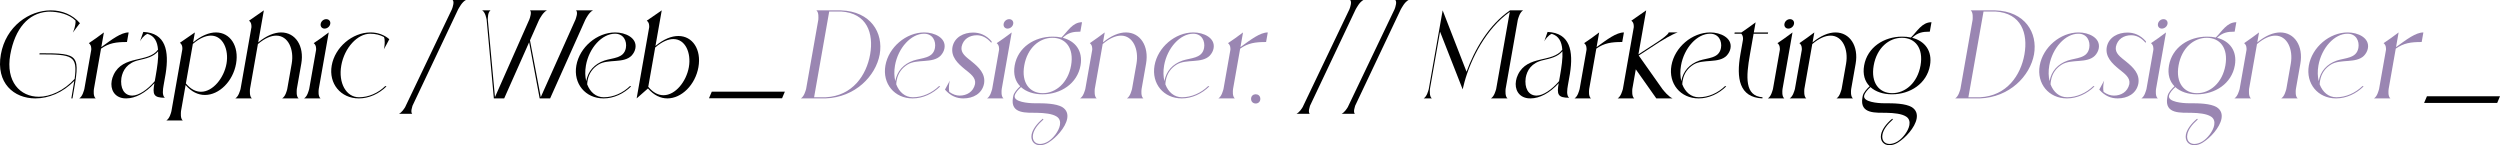 <svg xmlns="http://www.w3.org/2000/svg" id="Layer_2" data-name="Layer 2" viewBox="0 0 4823.38 280.21"><defs><style>      .cls-1 {        fill: #9a86b2;      }    </style></defs><g id="Layer_1-2" data-name="Layer 1"><g><path d="M139.84,189.86h-2.22l.82-4.68c2-11.33,3.69-20.93,4.92-29.3-22.05,23.14-50.06,33.98-75.17,33.98-41.61,0-76.24-29.79-66.56-84.69C11.28,50.5,56.54,19.98,98.15,19.98c21.42,0,41.9,8.12,56.18,24.87l-1.82,1.97-11.93,16c1.04-1.72,3.49-8.62,4.62-15.02.52-2.96.79-5.91.45-8.12-12.56-12.56-33.4-17.23-50.88-17.23-1.48,0-2.95,0-4.23.25-35.77,3.2-61.53,32.01-70.72,82.72-9.2,52.19,19.16,81.25,55.1,81.25,21.67,0,48.33-11.57,69.1-34.47,6.06-45.55-4.22-47.27-67.99-47.27l.39-2.22c78.78,0,78.31,2.71,64.24,82.48l-.82,4.68Z"></path><path d="M152.89,189.86c6.36-3.94,8.72-14.53,9.82-17.97l13.37-75.83c.07-3.2.33-8.86-4.64-12.8,19.29-13.05,8.96-6.16,29.01-20.68l-4.99,28.31c20.33-14.77,37.98-28.31,52.76-28.31l-3.26,18.47c-21.17,0-34.57,1.97-50.02,12.8l-13.76,78.05c-.36,3.45-1.49,14.03,3.48,17.97h-31.76Z"></path><path d="M243.74,189.86l-5.13-.25c-18.07-2.22-26.01-17.23-23.1-33.73.7-3.94,1.88-7.88,3.81-11.82,18.34-38.41,66.49-22.4,85.57-48.25-1.2-15.51-6.88-26.59-20.47-30.53-7.17,2.95-13.16,11.82-14.38,14.53l6.41-18.22c43.48,1.97,50.11,36.93,43.12,80.75l-3.99,22.65c-1.3,7.39-3.14,19.2,2.48,23.63-22.16,0-23.94-6.65-20.16-28.07-17.13,18.96-36.93,29.3-54.16,29.3ZM255.28,184.44c12.31,0,29.33-11.33,43.31-27.82l1.78-10.09c3.12-17.73,5.5-33.98,4.69-47.52-9.01,10.59-22.87,13.79-36.97,16.99-23.07,5.17-31.34,19.94-33.86,34.22-2.65,19.2,4.8,34.22,21.05,34.22Z"></path><path d="M320.92,232.45c6.36-3.94,8.92-14.28,9.82-17.97l21.01-119.16c.32-3.2.33-8.86-4.64-12.8l28.88-19.94-3.39,19.2c15.89-13.29,31.21-19.2,44.01-19.2,27.57,0,44.84,26.34,38.85,60.32-5.99,33.98-32.55,60.32-60.12,60.32-12.8,0-26.04-5.91-37.24-19.2l-8.9,50.47c-.16,3.69-1.49,14.03,3.48,17.97h-31.76ZM437,122.89c4.82-27.33-6.94-54.17-30.09-54.17-9.6,0-21.5,4.68-34.83,16l-13.46,76.32c9.33,11.33,19.58,16,29.18,16,23.14,0,44.37-26.84,49.19-54.16Z"></path><path d="M544.35,189.86c6.36-3.94,8.96-14.53,9.82-17.97l8.64-48.99c4.86-27.58-6.7-54.17-29.84-54.17-9.85,0-21.75,4.68-35.36,16.25l-15.32,86.91c-.11,3.45-1.24,14.03,3.73,17.97h-32.01c6.36-3.94,8.96-14.53,10.06-17.97l21.05-119.41c.03-2.95.33-8.86-4.68-12.56l28.63-19.94-10.9,61.8c16.13-13.29,31.45-19.2,44.26-19.2,27.57,0,44.88,26.1,38.85,60.32l-8.64,48.99c-.12,3.45-1.49,14.03,3.48,17.97h-31.76Z"></path><path d="M586.7,189.86c6.36-3.94,8.72-14.53,9.82-17.97l13.37-75.83c.07-3.2.33-8.86-4.64-12.8,19.29-13.05,8.67-5.91,29.01-20.68l-19.28,109.31c-.36,3.45-1.49,14.03,3.48,17.97h-31.76ZM637.17,46.07c.91-5.17-2.58-9.11-7.75-9.11s-9.8,3.94-10.72,9.11c-.91,5.17,2.58,9.11,7.5,9.11,5.17,0,10.05-3.94,10.96-9.11Z"></path><path d="M692.32,189.86c-34.96,0-58.49-28.56-52.32-63.52,6.21-35.21,39.8-63.77,74.76-63.77,14.53,0,26.95,4.92,36.35,13.05-6.73,13.05-3.68,6.89-10.61,19.7l.77-2.95c.96-5.42,1.84-16-.5-20.93-7.63-4.18-16.6-6.4-26.45-6.4-24.87,0-49.87,27.33-55.86,61.3-5.95,33.73,9.38,61.3,34.25,61.3,18.71,0,37.17-8.37,50.6-21.67l2.33.74c-14.29,14.03-33.38,23.14-53.32,23.14Z"></path><path d="M1061.38,189.86h-20.19l-20.29-108.33-48.15,108.33h-19.94l-13.88-151.66c-.67-3.2-2.41-14.28-8.61-18.22h16c-2.56,1.97-3.91,5.42-4.52,8.86-.65,3.69-.52,7.14-.62,9.11l13.78,149.45,66.28-149.69c.84-1.97,1.94-5.42,2.59-9.11.56-3.2.68-6.65-1.19-8.62h32.5c-7.59,3.94-12.95,14.77-15.03,18.22l-17.58,39.64,20.81,109.56,67.02-149.69c.59-1.97,1.94-5.42,2.55-8.86s.48-6.89-1.39-8.86h32.5c-7.59,3.94-12.94,14.77-14.78,18.22l-67.86,151.66Z"></path><path d="M1164.54,189.86c-35.21,0-58.73-28.56-52.57-63.52,6.21-35.21,39.8-63.77,75.01-63.77,19.45,0,42.49,10.34,38.93,30.53-.91,5.17-3.5,10.09-7.44,14.28-15.29,15.51-45.36,5.91-63.56,16.99-11.02,6.65-18.75,16.99-21.18,30.78-.43,2.46-.87,4.92-.85,7.63,5.72,15.02,17.04,24.87,32.05,24.87,18.71,0,36.93-8.37,50.6-21.67l2.08.74c-14.29,14.03-33.38,23.14-53.07,23.14ZM1131.01,156.62c3.47-19.7,15.91-32.99,34.56-39.64,16.76-5.66,38.12-3.94,41.97-24.37,2.39-13.54-4.49-27.57-20.99-27.57-25.11,0-50.12,27.33-56.11,61.3-1.95,11.08-1.56,21.42.57,30.28Z"></path><path d="M1250.16,170.65l-21.85,19.2,24.22-137.38c.03-2.95.33-8.86-4.68-12.56l28.88-19.94-12.11,68.69c16.17-13.54,31.21-19.2,44.25-19.2,27.33,0,44.64,26.1,38.65,60.07-6.03,34.22-32.55,60.32-59.88,60.32-13.05,0-26.04-5.91-37.48-19.2ZM1329.05,129.54c4.82-27.33-6.7-54.17-29.84-54.17-9.85,0-21.51,4.68-35.12,16.25l-13.37,75.83c9.53,11.57,19.54,16.25,29.39,16.25,23.14,0,44.08-26.59,48.94-54.16Z"></path><path class="cls-1" d="M1592.68,189.86h-47.52c6.36-3.94,8.96-14.53,10.06-17.97l23.62-133.93c.12-3.45,1.24-14.03-3.72-17.97h47.52c57.51,1.97,81.98,43.33,74.64,84.94-7.58,41.61-47.13,82.97-104.59,84.94ZM1593.32,187.64c51.69-2.71,78.42-42.59,85.49-82.72,7.08-40.13-5.63-79.77-56.32-82.72h-22.65l-29.17,165.45h22.65Z"></path><path class="cls-1" d="M1760.84,189.86c-35.21,0-58.73-28.56-52.57-63.52,6.21-35.21,39.8-63.77,75.01-63.77,19.45,0,42.49,10.34,38.93,30.53-.91,5.17-3.5,10.09-7.44,14.28-15.29,15.51-45.36,5.91-63.56,16.99-11.02,6.65-18.75,16.99-21.18,30.78-.43,2.46-.87,4.92-.85,7.63,5.72,15.02,17.04,24.87,32.05,24.87,18.71,0,36.93-8.37,50.6-21.67l2.09.74c-14.29,14.03-33.38,23.14-53.07,23.14ZM1727.31,156.62c3.47-19.7,15.91-32.99,34.56-39.64,16.76-5.66,38.12-3.94,41.97-24.37,2.39-13.54-4.49-27.57-20.99-27.57-25.11,0-50.12,27.33-56.11,61.3-1.95,11.08-1.56,21.42.57,30.28Z"></path><path class="cls-1" d="M1823.17,172.87l9.48-17.48c-.38.74-.59,1.97-.9,3.69-.87,4.92-1.56,13.05-.26,18.22,6.76,4.92,13.51,7.14,19.92,7.14,13.79,0,26.37-7.14,29.76-22.16,2.21-12.56-8.79-19.94-19.79-28.81-13.56-11.08-27.06-23.88-23.71-42.84,3.88-19.2,21.89-27.82,39.87-27.82,12.31,0,24.82,4.43,35.66,16.99l-.52,2.96c-8.97-10.59-18.57-14.77-27.92-14.77-14.53,0-26.46,7.63-29.51,22.16-2.21,12.56,8.59,19.7,19.58,28.56,13.35,10.83,27.1,23.64,23.71,42.84-3.92,19.45-21.24,28.31-39.95,28.31-12.31,0-24.58-4.43-35.41-16.99Z"></path><path class="cls-1" d="M1904.38,189.86c6.36-3.94,8.72-14.53,9.82-17.97l13.37-75.83c.07-3.2.33-8.86-4.64-12.8,19.29-13.05,8.67-5.91,29.01-20.68l-19.28,109.31c-.36,3.45-1.49,14.03,3.48,17.97h-31.76ZM1954.84,46.07c.91-5.17-2.58-9.11-7.75-9.11s-9.8,3.94-10.72,9.11c-.91,5.17,2.58,9.11,7.5,9.11,5.17,0,10.05-3.94,10.96-9.11Z"></path><path class="cls-1" d="M2006.62,280.21c-11.08,0-18.47-8.37-16.34-20.43,1.65-9.36,9.6-20.93,21.68-30.78l1.22,1.48c-11.67,10.34-18.54,19.94-20.18,29.3-1.91,10.83,3.97,17.97,13.57,17.97,4.68,0,10.11-1.48,15.35-4.68,9.91-5.91,21-19.94,23.08-31.76,1.17-6.65-.45-12.8-6.45-16.5-8.4-5.42-23.65-6.89-37.15-7.14-20.1-.49-52.76,3.2-47.03-29.3l.56-3.2c1.42-6.65,7.8-13.54,13.39-18.71-9.43-9.36-13.65-23.14-10.65-40.13,6.21-35.21,38.37-55.64,73.33-55.64,5.91,0,11.48.49,16.93,1.72,11.89-11.57,21.21-29.54,39.68-29.54l-3.21,18.22c-14.28,0-23.2,1.72-34.09,11.82,24.27,6.16,39.4,25.11,34.4,53.43-6.16,34.96-38.12,55.64-73.33,55.64-16.99,0-31.63-4.92-41.6-14.03l-.04.25c-4.97,4.43-11.06,11.08-12.06,16.74-2.08,11.82,26.53,14.28,37.86,14.28h2.95c16,0,39.1.25,51.34,7.63,8.4,5.42,10.7,13.29,9.18,21.91-3.08,17.48-21.91,37.67-36.52,46.53-5.78,3.45-11.21,4.92-15.89,4.92ZM2011.78,179.76c25.11,0,48.77-19.7,54.72-53.43,5.99-33.98-10.77-53.43-35.88-53.43s-48.48,19.45-54.48,53.43c-5.95,33.73,10.77,53.43,35.63,53.43Z"></path><path class="cls-1" d="M2205.97,189.86h-31.76c6.36-3.94,8.72-14.53,9.82-17.97l8.64-48.99c4.86-27.58-6.7-54.17-29.84-54.17-9.85,0-21.75,4.68-35.37,16.25l-15.32,86.91c-.11,3.45-1.24,14.03,3.73,17.97h-32.01c6.36-3.94,8.96-14.53,10.06-17.97l13.37-75.83c.07-3.2.33-8.86-4.64-12.8,19.62-13.54,10.41-7.39,28.76-20.68l-3.39,19.2c16.13-13.29,31.21-19.2,44.26-19.2,27.57,0,44.88,26.1,38.85,60.32l-8.64,48.99c-.36,3.45-1.49,14.03,3.48,17.97Z"></path><path class="cls-1" d="M2280.08,189.86c-35.21,0-58.73-28.56-52.57-63.52,6.21-35.21,39.8-63.77,75.01-63.77,19.45,0,42.49,10.34,38.93,30.53-.91,5.17-3.5,10.09-7.44,14.28-15.29,15.51-45.36,5.91-63.56,16.99-11.02,6.65-18.75,16.99-21.18,30.78-.43,2.46-.87,4.92-.85,7.63,5.72,15.02,17.04,24.87,32.05,24.87,18.71,0,36.93-8.37,50.6-21.67l2.09.74c-14.29,14.03-33.38,23.14-53.07,23.14ZM2246.55,156.62c3.47-19.7,15.91-32.99,34.56-39.64,16.75-5.66,38.12-3.94,41.97-24.37,2.39-13.54-4.49-27.57-20.99-27.57-25.11,0-50.12,27.33-56.11,61.3-1.95,11.08-1.56,21.42.57,30.28Z"></path></g><g><path d="M2908.55,189.86h-32.01c6.36-3.94,8.96-14.53,10.06-17.97l26.26-148.95c-45.82,32.25-75.06,90.6-87.44,135.66l-3.42,13.79-43.65-111.28-19.54,110.79c-.12,3.45-1.24,14.03,3.72,17.97h-15.76c6.36-3.94,8.72-14.53,9.82-17.97l26.79-151.91,46.09,118.42c15.34-42.35,42.77-90.36,83.91-118.42h25.11c-6.36,3.94-8.96,14.53-10.06,17.97l-23.62,133.93c-.12,3.45-1.24,14.03,3.72,17.97Z"></path><path d="M2953.11,189.86l-5.13-.25c-18.07-2.22-26.01-17.23-23.1-33.73.69-3.94,1.88-7.88,3.81-11.82,18.34-38.41,66.49-22.4,85.57-48.26-1.2-15.51-6.88-26.59-20.47-30.53-7.17,2.96-13.16,11.82-14.38,14.53l6.41-18.22c43.48,1.97,50.11,36.93,43.12,80.75l-3.99,22.65c-1.3,7.39-3.14,19.2,2.48,23.64-22.16,0-23.94-6.65-20.16-28.07-17.13,18.96-36.93,29.3-54.16,29.3ZM2964.65,184.44c12.31,0,29.33-11.33,43.31-27.82l1.78-10.09c3.13-17.73,5.5-33.98,4.69-47.52-9.01,10.59-22.87,13.79-36.97,16.99-23.07,5.17-31.34,19.94-33.86,34.22-2.65,19.2,4.8,34.22,21.05,34.22Z"></path><path d="M3037.8,189.86c6.36-3.94,8.72-14.53,9.82-17.97l13.37-75.83c.07-3.2.33-8.86-4.64-12.8,19.29-13.05,8.96-6.15,29.01-20.68l-4.99,28.31c20.33-14.77,37.98-28.31,52.75-28.31l-3.26,18.46c-21.17,0-34.57,1.97-50.02,12.8l-13.76,78.05c-.36,3.45-1.49,14.03,3.48,17.97h-31.76Z"></path><path d="M3195.62,189.86c-26.03-36.68-13.04-18.22-39.59-56.13l-6.73,38.16c-.11,3.45-1.24,14.03,3.73,17.97h-32.01c6.36-3.94,8.96-14.53,10.06-17.97l21.05-119.41c.03-2.95.33-8.86-4.68-12.56l28.63-19.94-14.98,84.94,37.82-24.62c5.58-3.69,19.87-13.54,20.61-17.73h17.23c-12.06,4.19-29.53,15.26-35.02,18.46l-40.05,26.1,45.7,64.75c3.04,3.69,11.07,14.03,19.48,17.97h-31.27Z"></path><path d="M3277.36,189.86c-35.21,0-58.73-28.56-52.57-63.52,6.21-35.21,39.8-63.77,75.01-63.77,19.45,0,42.49,10.34,38.93,30.53-.91,5.17-3.5,10.09-7.44,14.28-15.29,15.51-45.36,5.91-63.56,16.99-11.02,6.65-18.75,16.99-21.18,30.78-.43,2.46-.87,4.92-.85,7.63,5.72,15.02,17.04,24.87,32.05,24.87,18.71,0,36.93-8.37,50.6-21.67l2.09.74c-14.29,14.03-33.38,23.14-53.07,23.14ZM3243.83,156.62c3.47-19.7,15.91-32.99,34.56-39.64,16.76-5.66,38.12-3.94,41.97-24.37,2.39-13.54-4.49-27.58-20.99-27.58-25.11,0-50.12,27.33-56.11,61.3-1.95,11.08-1.56,21.42.57,30.28Z"></path><path d="M3400.21,189.86c-44.71-1.97-50.46-39.15-42.39-84.94l4.99-28.31c.27-2.95.41-7.88-3.38-11.57h-13.05l.43-2.46h13.05c17.93-12.31,10.37-7.14,27.31-19.45l-3.43,19.45h27.57l-.43,2.46h-27.57l-7.03,39.88c-7.77,44.07-10.21,80.26,24.31,82.72l-.39,2.22Z"></path><path d="M3410.8,189.86c6.36-3.94,8.72-14.53,9.82-17.97l13.37-75.83c.07-3.2.33-8.86-4.64-12.8,19.29-13.05,8.67-5.91,29.01-20.68l-19.28,109.31c-.36,3.45-1.49,14.03,3.48,17.97h-31.76ZM3461.27,46.07c.91-5.17-2.58-9.11-7.75-9.11s-9.8,3.94-10.72,9.11c-.91,5.17,2.58,9.11,7.5,9.11,5.17,0,10.05-3.94,10.96-9.11Z"></path><path d="M3575.02,189.86h-31.76c6.36-3.94,8.72-14.53,9.82-17.97l8.64-48.99c4.86-27.57-6.7-54.16-29.84-54.16-9.85,0-21.75,4.68-35.37,16.25l-15.32,86.91c-.11,3.45-1.24,14.03,3.73,17.97h-32.01c6.36-3.94,8.96-14.53,10.06-17.97l13.37-75.83c.07-3.2.33-8.86-4.64-12.8,19.62-13.54,10.41-7.39,28.76-20.68l-3.39,19.2c16.13-13.29,31.21-19.2,44.26-19.2,27.57,0,44.88,26.1,38.85,60.32l-8.64,48.99c-.36,3.45-1.49,14.03,3.48,17.97Z"></path><path d="M3645.5,280.21c-11.08,0-18.47-8.37-16.34-20.43,1.65-9.36,9.6-20.93,21.68-30.78l1.22,1.48c-11.67,10.34-18.54,19.94-20.18,29.3-1.91,10.83,3.97,17.97,13.57,17.97,4.68,0,10.11-1.48,15.35-4.68,9.91-5.91,21-19.94,23.08-31.76,1.17-6.65-.45-12.8-6.45-16.5-8.4-5.42-23.65-6.89-37.15-7.14-20.1-.49-52.76,3.2-47.03-29.3l.56-3.2c1.42-6.65,7.8-13.54,13.39-18.71-9.43-9.36-13.65-23.14-10.65-40.13,6.21-35.21,38.37-55.64,73.33-55.64,5.91,0,11.48.49,16.93,1.72,11.89-11.57,21.21-29.54,39.68-29.54l-3.21,18.22c-14.28,0-23.2,1.72-34.09,11.82,24.27,6.15,39.4,25.11,34.4,53.43-6.16,34.96-38.12,55.64-73.33,55.64-16.99,0-31.63-4.92-41.6-14.03l-.04.25c-4.97,4.43-11.06,11.08-12.06,16.74-2.08,11.82,26.53,14.28,37.86,14.28h2.95c16,0,39.1.25,51.34,7.63,8.4,5.42,10.7,13.29,9.18,21.91-3.08,17.48-21.91,37.67-36.52,46.53-5.78,3.45-11.21,4.92-15.89,4.92ZM3650.66,179.76c25.11,0,48.77-19.7,54.72-53.43,5.99-33.98-10.77-53.43-35.88-53.43s-48.49,19.45-54.48,53.43c-5.95,33.73,10.77,53.43,35.64,53.43Z"></path><path class="cls-1" d="M3819.74,189.86h-47.52c6.36-3.94,8.96-14.53,10.06-17.97l23.62-133.93c.12-3.45,1.24-14.03-3.72-17.97h47.52c57.51,1.97,81.98,43.33,74.64,84.94-7.58,41.61-47.13,82.97-104.59,84.94ZM3820.38,187.64c51.69-2.71,78.42-42.59,85.49-82.72s-5.63-79.77-56.32-82.72h-22.65l-29.17,165.45h22.65Z"></path><path class="cls-1" d="M3987.9,189.86c-35.21,0-58.73-28.56-52.57-63.52,6.21-35.21,39.8-63.77,75.01-63.77,19.45,0,42.49,10.34,38.93,30.53-.91,5.17-3.5,10.09-7.44,14.28-15.29,15.51-45.36,5.91-63.56,16.99-11.02,6.65-18.75,16.99-21.18,30.78-.43,2.46-.87,4.92-.85,7.63,5.72,15.02,17.04,24.87,32.05,24.87,18.71,0,36.93-8.37,50.6-21.67l2.09.74c-14.29,14.03-33.38,23.14-53.07,23.14ZM3954.37,156.62c3.47-19.7,15.91-32.99,34.56-39.64,16.75-5.66,38.12-3.94,41.97-24.37,2.39-13.54-4.49-27.58-20.99-27.58-25.11,0-50.12,27.33-56.11,61.3-1.95,11.08-1.56,21.42.57,30.28Z"></path><path class="cls-1" d="M4050.23,172.87l9.48-17.48c-.38.74-.59,1.97-.9,3.69-.87,4.92-1.56,13.05-.26,18.22,6.76,4.92,13.51,7.14,19.92,7.14,13.79,0,26.37-7.14,29.76-22.16,2.21-12.56-8.79-19.94-19.79-28.81-13.56-11.08-27.06-23.88-23.71-42.84,3.88-19.2,21.89-27.82,39.87-27.82,12.31,0,24.82,4.43,35.66,16.99l-.52,2.95c-8.97-10.59-18.57-14.77-27.92-14.77-14.53,0-26.46,7.63-29.51,22.16-2.21,12.56,8.59,19.7,19.58,28.56,13.35,10.83,27.1,23.64,23.71,42.84-3.92,19.45-21.24,28.31-39.95,28.31-12.31,0-24.58-4.43-35.41-16.99Z"></path><path class="cls-1" d="M4131.44,189.86c6.36-3.94,8.72-14.53,9.82-17.97l13.37-75.83c.07-3.2.33-8.86-4.64-12.8,19.29-13.05,8.67-5.91,29.01-20.68l-19.28,109.31c-.36,3.45-1.49,14.03,3.48,17.97h-31.76ZM4181.9,46.07c.91-5.17-2.58-9.11-7.75-9.11s-9.8,3.94-10.72,9.11c-.91,5.17,2.58,9.11,7.5,9.11,5.17,0,10.05-3.94,10.96-9.11Z"></path><path class="cls-1" d="M4233.68,280.21c-11.08,0-18.47-8.37-16.34-20.43,1.65-9.36,9.6-20.93,21.68-30.78l1.22,1.48c-11.67,10.34-18.54,19.94-20.18,29.3-1.91,10.83,3.97,17.97,13.57,17.97,4.68,0,10.11-1.48,15.35-4.68,9.9-5.91,21-19.94,23.08-31.76,1.17-6.65-.45-12.8-6.45-16.5-8.4-5.42-23.65-6.89-37.15-7.14-20.1-.49-52.76,3.2-47.03-29.3l.56-3.2c1.42-6.65,7.8-13.54,13.39-18.71-9.43-9.36-13.65-23.14-10.65-40.13,6.21-35.21,38.37-55.64,73.33-55.64,5.91,0,11.48.49,16.93,1.72,11.89-11.57,21.21-29.54,39.68-29.54l-3.21,18.22c-14.28,0-23.2,1.72-34.09,11.82,24.27,6.15,39.4,25.11,34.4,53.43-6.16,34.96-38.12,55.64-73.33,55.64-16.99,0-31.63-4.92-41.6-14.03l-.04.25c-4.97,4.43-11.06,11.08-12.06,16.74-2.08,11.82,26.53,14.28,37.86,14.28h2.95c16,0,39.1.25,51.34,7.63,8.4,5.42,10.7,13.29,9.18,21.91-3.08,17.48-21.91,37.67-36.52,46.53-5.78,3.45-11.21,4.92-15.89,4.92ZM4238.84,179.76c25.11,0,48.77-19.7,54.72-53.43,5.99-33.98-10.77-53.43-35.88-53.43s-48.49,19.45-54.48,53.43c-5.95,33.73,10.77,53.43,35.64,53.43Z"></path><path class="cls-1" d="M4433.03,189.86h-31.76c6.36-3.94,8.72-14.53,9.82-17.97l8.64-48.99c4.86-27.57-6.7-54.16-29.84-54.16-9.85,0-21.75,4.68-35.36,16.25l-15.33,86.91c-.11,3.45-1.24,14.03,3.73,17.97h-32.01c6.36-3.94,8.96-14.53,10.06-17.97l13.37-75.83c.07-3.2.33-8.86-4.64-12.8,19.62-13.54,10.41-7.39,28.76-20.68l-3.39,19.2c16.13-13.29,31.21-19.2,44.26-19.2,27.57,0,44.88,26.1,38.85,60.32l-8.64,48.99c-.36,3.45-1.49,14.03,3.48,17.97Z"></path><path class="cls-1" d="M4507.14,189.86c-35.21,0-58.73-28.56-52.57-63.52,6.21-35.21,39.8-63.77,75.01-63.77,19.45,0,42.49,10.34,38.93,30.53-.91,5.17-3.5,10.09-7.44,14.28-15.29,15.51-45.36,5.91-63.56,16.99-11.02,6.65-18.75,16.99-21.18,30.78-.43,2.46-.87,4.92-.85,7.63,5.72,15.02,17.04,24.87,32.05,24.87,18.71,0,36.93-8.37,50.6-21.67l2.09.74c-14.29,14.03-33.38,23.14-53.07,23.14ZM4473.61,156.62c3.47-19.7,15.91-32.99,34.56-39.64,16.76-5.66,38.12-3.94,41.97-24.37,2.39-13.54-4.49-27.58-20.99-27.58-25.11,0-50.12,27.33-56.11,61.3-1.95,11.08-1.56,21.42.57,30.28Z"></path></g><path class="cls-1" d="M2350.68,189.87c6.36-3.94,8.72-14.53,9.82-17.97l13.37-75.83c.07-3.2.33-8.86-4.64-12.8,19.29-13.05,8.96-6.16,29.01-20.68l-4.99,28.31c20.33-14.77,37.98-28.31,52.75-28.31l-3.26,18.47c-21.17,0-34.57,1.97-50.02,12.8l-13.76,78.05c-.36,3.45-1.49,14.03,3.48,17.97h-31.76Z"></path><path class="cls-1" d="M4580.23,189.87c6.36-3.94,8.72-14.53,9.82-17.97l13.37-75.83c.07-3.2.33-8.86-4.64-12.8,19.29-13.05,8.96-6.16,29.01-20.68l-4.99,28.31c20.33-14.77,37.98-28.31,52.75-28.31l-3.26,18.47c-21.17,0-34.57,1.97-50.02,12.8l-13.76,78.05c-.36,3.45-1.49,14.03,3.48,17.97h-31.76Z"></path><path d="M873.36,0c1.87,1.97,1.75,5.42,1.19,8.62-.65,3.69-1.75,7.14-2.59,9.11l-89.88,188.02h.15c-2.76,4.65-7.05,11.01-12.49,13.84h25.5c-1.87-1.97-1.75-5.42-1.19-8.62.45-2.53,1.1-4.93,1.74-6.83l88.05-185.92c2.08-3.45,7.44-14.28,15.03-18.22h-25.5Z"></path><path d="M2605,0c1.87,1.97,1.75,5.42,1.19,8.62-.65,3.69-1.75,7.14-2.59,9.11l-89.88,188.02h.15c-2.76,4.65-7.05,11.01-12.49,13.84h25.5c-1.87-1.97-1.75-5.42-1.19-8.62.45-2.53,1.1-4.93,1.74-6.83l88.05-185.92c2.08-3.45,7.44-14.28,15.03-18.22h-25.5Z"></path><path d="M2692.07,0c1.87,1.97,1.75,5.42,1.19,8.62-.65,3.69-1.75,7.14-2.59,9.11l-89.88,188.02h.15c-2.76,4.65-7.05,11.01-12.49,13.84h25.5c-1.87-1.97-1.75-5.42-1.19-8.62.45-2.53,1.1-4.93,1.74-6.83l88.05-185.92c2.08-3.45,7.44-14.28,15.03-18.22h-25.5Z"></path><circle class="cls-1" cx="2422.69" cy="190.77" r="8.93"></circle><polygon points="1514.27 176.84 1373.27 176.84 1367.86 189.64 1508.86 189.64 1514.27 176.84"></polygon><polygon points="4823.38 185.77 4682.38 185.77 4676.96 198.57 4817.97 198.57 4823.38 185.77"></polygon></g></svg>